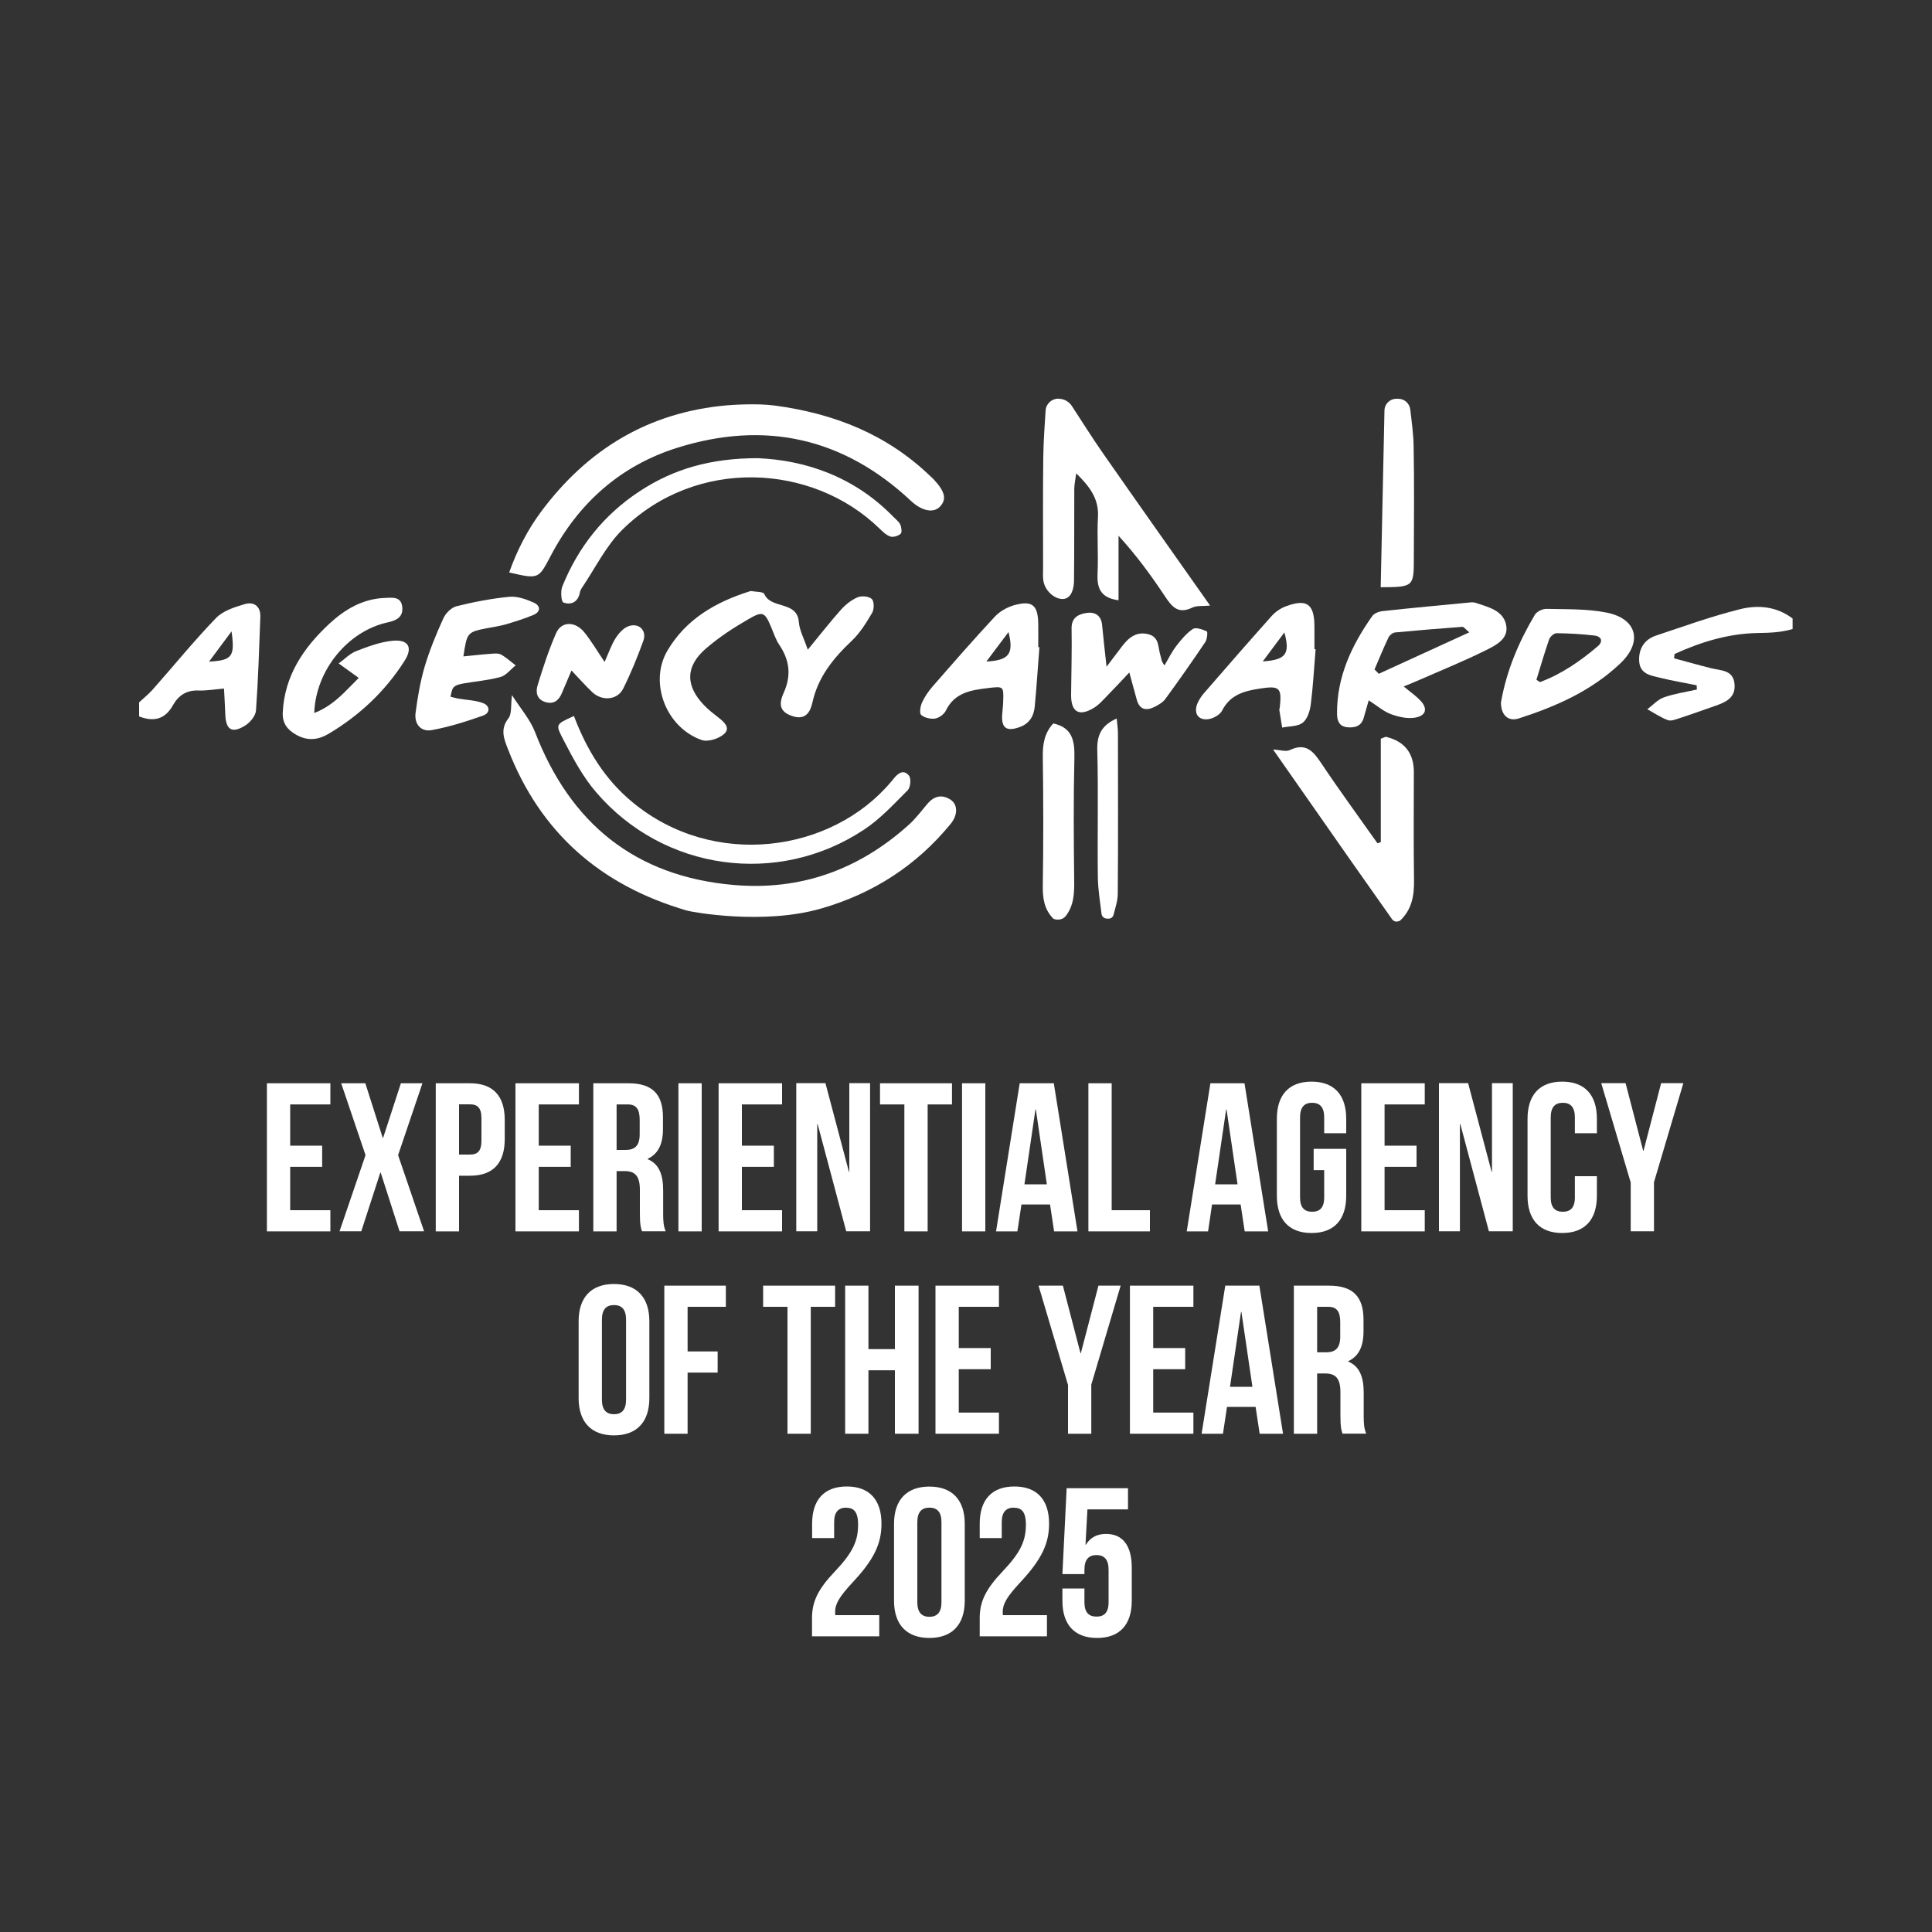 <?xml version="1.0" encoding="UTF-8"?> <svg xmlns="http://www.w3.org/2000/svg" id="Layer_1" data-name="Layer 1" viewBox="0 0 200 200"><rect x="0" y="0" width="200" height="200" fill="#333333" stroke="none"/><defs><style> .cls-1 { fill: none; } .cls-2 { fill: #fff; } </style></defs><rect class="cls-1" width="200" height="200"></rect><g><path class="cls-2" d="M71.1,94.26c-8.88-2.59-15.16-8.02-18.52-16.72-.42-1.08-.82-2.05.05-3.18.37-.47.23-1.33.37-2.4.9,1.41,1.88,2.52,2.38,3.81,3.65,9.47,10.36,14.95,20.55,15.84,6.95.61,13-1.59,18.16-6.24.71-.64,1.29-1.42,1.91-2.15.68-.82,1.5-1.01,2.38-.45.78.49.8,1.59.02,2.53-3.53,4.31-8.01,7.19-13.36,8.74-6.01,1.75-13.43.37-13.95.22Z"></path><path class="cls-2" d="M80.18,41.98c6.23.83,11.7,3.01,16.23,7.41.09.08.18.16.26.25,1.17,1.26,1.35,2.06.63,2.81-.67.7-1.88.45-3-.6-6.99-6.55-15.13-8.34-24.18-5.5-5.87,1.84-10.23,5.71-13.1,11.17-1.28,2.43-1.24,2.45-4.31,1.74.81-2.28,1.89-4.39,3.31-6.3,4.8-6.45,11.12-10.29,19.23-11,.44-.04,3.11-.23,4.93.02Z"></path><path class="cls-2" d="M109.58,41.28c.56,0,1.07.28,1.38.75,1.08,1.66,2.13,3.33,3.26,4.95,3.64,5.22,7.31,10.4,11.05,15.71-.72.07-1.36-.02-1.85.21-1.46.71-2.11-.09-2.83-1.18-1.42-2.14-2.94-4.22-4.8-6.26v6.68c-1.95-.26-2.24-1.35-2.17-2.83.09-1.92-.07-3.85.04-5.77.11-1.88-.82-3.14-2.25-4.54-.09.68-.19,1.11-.2,1.55-.02,3.19.01,6.37-.03,9.56,0,.55-.14,1.24-.48,1.6-.78.83-2.47-.18-2.69-1.59-.07-.47-.03-.96-.03-1.44,0-3.79-.03-7.57.02-11.36.02-1.61.14-3.21.24-4.82.04-.69.62-1.23,1.31-1.23h.04Z"></path><path class="cls-2" d="M144.15,95.22c-1.46-2.08-2.93-4.15-4.39-6.23-2.61-3.73-5.22-7.47-7.97-11.4.74.04,1.33.25,1.72.06,1.68-.8,2.44.12,3.28,1.38,1.87,2.8,3.86,5.51,5.8,8.26l.35-.11v-10.71c.35-.12.47-.21.56-.19q2.86.71,2.86,3.64c0,3.73-.04,7.46.02,11.19.02,1.59-.21,3.03-1.45,4.2-.38.16-.56.1-.78-.09Z"></path><path class="cls-2" d="M14.41,72.7c.47-.44.97-.84,1.39-1.31,2.19-2.47,4.27-5.04,6.56-7.41.72-.75,1.92-1.13,2.97-1.44.94-.28,1.66.2,1.62,1.32-.12,3.23-.22,6.47-.45,9.69-.04.54-.58,1.21-1.08,1.53-1.41.9-2.05.49-2.1-1.18-.03-.88-.09-1.75-.13-2.62-.89.07-1.78.23-2.67.2-1.24-.04-2.06.53-2.62,1.53-.82,1.47-2.01,1.74-3.5,1.15,0-.48,0-.96,0-1.44ZM23.97,65.36c-.82,1.1-1.51,2.04-2.33,3.13,2.41-.13,2.69-.52,2.33-3.13Z"></path><path class="cls-2" d="M185.59,65.11c-1.19.36-2.38.4-3.64.42-2.99.05-5.87.92-8.6,2.17-.02.15-.03.3-.05.45,1.29.34,2.57.71,3.86,1.03,1.03.25,2.28.17,2.4,1.65.12,1.47-1,1.89-2.11,2.28-1.19.41-2.37.84-3.57,1.23-.4.13-.88.33-1.22.21-.75-.28-1.42-.74-2.13-1.13.57-.42,1.08-1.01,1.72-1.23,1.1-.39,2.27-.55,3.41-.81,0-.15-.01-.3-.02-.44-1.24-.25-2.49-.46-3.72-.76-.96-.24-2.13-.36-2.23-1.69-.09-1.26.48-2.26,1.7-2.68,2.89-.97,5.76-2,8.71-2.74,1.86-.47,3.81-.31,5.47.96v1.08Z"></path><path class="cls-2" d="M144.74,41.28c.64,0,1.18.48,1.25,1.11.15,1.28.33,2.56.35,3.85.07,3.84.03,7.68.02,11.52,0,2.99-.04,3.01-3.43,3.03.13-6.1.26-12.2.39-18.3.01-.67.56-1.21,1.24-1.21h.19Z"></path><path class="cls-2" d="M109.03,95.09c-.95-.97-1.1-2.13-1.08-3.45.07-4.44.06-8.88,0-13.32-.02-1.32.19-2.48,1.09-3.43,2,.44,2.22,1.83,2.18,3.61-.1,4.2-.07,8.4-.02,12.6.02,1.36-.03,2.65-.88,3.73-.14.17-.33.3-.55.34-.25.05-.51.05-.75-.08Z"></path><path class="cls-2" d="M114.58,95.09c-.28,0-.52-.21-.55-.49-.15-1.25-.36-2.5-.38-3.75-.06-4.38.06-8.77-.06-13.15-.05-1.59.42-2.62,2.01-3.32.05.55.13,1.05.13,1.55,0,5.53.03,11.05-.02,16.58,0,.73-.25,1.46-.44,2.2-.06.23-.27.39-.51.39h-.17Z"></path><path class="cls-2" d="M83.61,67.27c1.33-1.61,2.35-2.93,3.47-4.18.47-.52,1.07-.99,1.7-1.26.42-.17,1.17-.11,1.47.18.25.24.25,1.05.04,1.42-.6,1.02-1.25,2.08-2.1,2.89-1.92,1.81-3.51,3.76-4.09,6.41-.22,1-.73,1.82-2.01,1.42-1.18-.37-1.59-1.04-.98-2.39.84-1.84.63-3.43-.46-5.04-.36-.54-.56-1.19-.82-1.8-.66-1.55-.85-1.7-2.34-.83-1.55.89-3.08,1.89-4.43,3.06-2.14,1.86-2.11,3.88-.12,5.91.42.43.89.8,1.37,1.17.59.46,1.35,1.08.68,1.72-.53.51-1.69.88-2.34.66-3.68-1.27-5.49-5.92-3.58-9.22,1.91-3.28,5.01-5.07,8.55-6.18.06-.02.12-.03.18-.02.46.09,1.21.05,1.32.3.7,1.61,3.41.66,3.58,2.93.07.85.53,1.67.93,2.86Z"></path><path class="cls-2" d="M141.69,72.49c-.22.77-.37,1.28-.51,1.79-.23.87-.88,1.07-1.67,1.01-.83-.07-1.09-.61-1.1-1.37-.04-3.83,1.5-7.1,3.64-10.14.2-.29.7-.48,1.09-.52,3.03-.33,6.07-.61,9.1-.9.18-.02.37,0,.54.05,1.3.45,2.85.77,3.14,2.32.27,1.43-1.1,2.08-2.12,2.59-2.25,1.12-4.58,2.06-6.88,3.07-.47.21-.94.4-1.61.67.68.57,1.22.94,1.67,1.4.83.83.7,1.6-.44,1.82-.8.16-1.75-.06-2.55-.35-.76-.28-1.41-.86-2.3-1.43ZM152.1,65.46c-.44-.37-.58-.58-.71-.57-2.32.17-4.64.36-6.96.58-.25.02-.58.28-.69.51-.52,1.09-.97,2.21-1.45,3.32.15.15.3.3.44.45,3.06-1.4,6.12-2.8,9.37-4.29Z"></path><path class="cls-2" d="M37.14,70.18c-.85-.61-1.46-1.06-2.08-1.5.6-.44,1.15-1.02,1.82-1.28,1.21-.47,2.49-.95,3.77-1.07,1.65-.15,2.11.7,1.23,2.08-2,3.14-4.64,5.63-7.84,7.54-1.11.66-2.21.78-3.4.1-.93-.53-1.42-1.21-1.37-2.31.19-3.8,2.15-6.68,4.8-9.15,1.6-1.49,3.46-2.6,5.74-2.69.76-.03,1.71-.19,1.83.92.11,1.02-.53,1.4-1.51,1.61-4.11.89-7.45,4.95-7.6,9.38,2.05-.79,3.28-2.33,4.6-3.63Z"></path><path class="cls-2" d="M59.42,74.14c1.34,3.52,3.2,6.55,6.06,8.91,8.38,6.94,20.6,5.23,26.78-2.14.08-.09.16-.18.23-.28.45-.57,1.05-1.04,1.61-.33.24.3.15,1.22-.13,1.5-1.44,1.44-2.84,2.97-4.52,4.08-8.92,5.92-20.77,4.27-27.74-3.87-1.35-1.57-2.37-3.46-3.33-5.32-.88-1.72-.95-1.67,1.03-2.57Z"></path><path class="cls-2" d="M155.39,72.66c.57-3.24,1.83-6.22,3.5-9.02.2-.33.79-.62,1.19-.61,2.09.05,4.23-.02,6.26.39,3.12.63,3.73,3.03,1.41,5.24-2.98,2.84-6.66,4.47-10.52,5.71-1.14.37-1.88-.4-1.85-1.71ZM159.05,70.37c.12.08.25.16.37.24,2.23-.83,4.17-2.17,5.98-3.71.56-.47.42-1.02-.35-1.11-1.3-.15-2.61-.23-3.92-.24-.26,0-.67.36-.76.63-.48,1.38-.89,2.79-1.32,4.19Z"></path><path class="cls-2" d="M78.42,47.43c4.94.2,10,1.9,14.05,6.06.25.26.57.49.72.8.13.28.2.81.05.96-.25.23-.76.39-1.07.29-.43-.14-.8-.51-1.14-.84-6.93-6.73-18.95-7.4-26.59.12-1.72,1.69-2.82,4-4.2,6.03-.1.15-.18.32-.21.49-.19.99-.9,1.32-1.71,1.03-.22-.08-.31-1.17-.11-1.66,1.66-4.12,4.33-7.46,8.07-9.9,3.47-2.26,7.28-3.38,12.16-3.38Z"></path><path class="cls-2" d="M47.98,67.95c1.06-.1,1.94-.21,2.83-.27.36-.03.78-.07,1.06.08.54.3,1.01.74,1.51,1.12-.52.41-.98,1.04-1.57,1.2-1.26.35-2.59.45-3.88.68-.34.06-.75.16-.97.39-.21.22-.23.64-.33.97.27.07.54.15.81.2.85.15,1.75.16,2.55.46.78.29.76,1.04.01,1.3-1.73.61-3.5,1.17-5.3,1.5-1.15.21-1.83-.65-1.68-1.79.21-1.59.48-3.2.93-4.74.51-1.72,1.2-3.4,1.94-5.03.24-.53.83-1.13,1.36-1.26,1.8-.45,3.63-.8,5.47-.98.82-.08,1.75.25,2.53.6.73.33.75.96-.06,1.29-.94.39-1.91.69-2.89.98-.63.18-1.29.26-1.94.39-1.99.4-2.02.45-2.39,2.91Z"></path><path class="cls-2" d="M136.19,67.22c-.16,1.91-.26,3.82-.5,5.72-.09.67-.35,1.51-.84,1.88-.52.4-1.4.35-2.12.5-.1-.6-.2-1.19-.29-1.79-.02-.11.04-.24.05-.35.21-2-.05-2.2-2-1.91-1.65.25-3.13.62-3.98,2.29-.2.4-.8.75-1.27.86-1.14.25-1.73-.53-1.28-1.61.16-.38.41-.74.68-1.06,2.32-2.67,4.64-5.34,7-7.98.38-.43.92-.8,1.46-1,2.19-.82,2.96-.25,2.97,2.09,0,.78,0,1.56,0,2.34.04,0,.08,0,.12,0ZM130.72,68.47c2.42-.16,2.84-.79,2.24-3-.71.96-1.38,1.85-2.24,3Z"></path><path class="cls-2" d="M107.6,67c-.16,2.03-.29,4.07-.48,6.1-.09,1.02-.54,1.81-1.6,2.18-1.29.46-1.85.11-1.78-1.24.03-.48.1-.96.11-1.44.05-1.58.04-1.56-1.59-1.37-1.75.21-3.44.47-4.34,2.32-.18.38-.69.76-1.1.83-.47.08-1.11-.07-1.46-.37-.2-.17-.09-.89.08-1.27.27-.59.65-1.16,1.08-1.65,2.13-2.44,4.26-4.89,6.47-7.26.5-.54,1.25-.96,1.96-1.17,1.92-.54,2.51-.03,2.53,1.98.01.78,0,1.56,0,2.35.03,0,.07,0,.1,0ZM102.11,68.48c2.38-.12,2.85-.82,2.29-3.05-.74.99-1.43,1.91-2.29,3.05Z"></path><path class="cls-2" d="M116.91,69.61c-.86.91-1.54,1.65-2.25,2.37-.46.47-.9.99-1.46,1.32-1.52.91-2.34.39-2.32-1.39.02-2.28.09-4.56.05-6.84-.02-1.15.71-1.49,1.55-1.62.86-.13,1.52.25,1.61,1.26.12,1.29.27,2.57.46,4.31.7-.92,1.15-1.51,1.6-2.11.69-.91,1.5-1.58,2.75-1.25,1.15.31.96,1.39,1.23,2.2.09.27.06.58.42,1.02.4-.67.74-1.39,1.22-2.01.5-.65,1.05-1.32,1.72-1.76.31-.2.99.05,1.44.25.1.04.04.8-.15,1.09-1.34,1.99-2.72,3.96-4.14,5.9-.27.37-.73.63-1.15.84-.84.41-1.52.28-1.81-.75-.23-.85-.47-1.71-.78-2.85Z"></path><path class="cls-2" d="M62.58,68.54c.47-1.05.73-1.84,1.17-2.51.33-.51.84-1.07,1.38-1.23,1.06-.32,1.84.5,1.47,1.53-.61,1.69-1.29,3.36-2.09,4.96-.59,1.19-2.19,1.32-3.2.36-.69-.65-1.32-1.37-2.15-2.24-.38.88-.69,1.61-1,2.35-.32.76-.85,1.17-1.69.92-.9-.26-1.04-1.03-.82-1.73.56-1.83,1.15-3.66,1.92-5.41.55-1.25,1.98-1.25,2.93-.07.7.87,1.27,1.84,2.09,3.06Z"></path></g><g><path class="cls-2" d="M30.04,118.6h3.31v2.19h-3.31v4.49h4.16v2.19h-6.57v-15.33h6.57v2.19h-4.16v4.27Z"></path><path class="cls-2" d="M43.73,112.14l-2.52,7.44,2.69,7.88h-2.54l-1.95-6.07h-.04l-1.97,6.07h-2.25l2.69-7.88-2.52-7.44h2.5l1.8,5.65h.04l1.84-5.65h2.23Z"></path><path class="cls-2" d="M52.25,115.93v1.99c0,2.45-1.18,3.79-3.59,3.79h-1.14v5.76h-2.41v-15.33h3.55c2.41,0,3.59,1.34,3.59,3.79ZM47.52,114.33v5.19h1.14c.77,0,1.18-.35,1.18-1.45v-2.3c0-1.1-.42-1.45-1.18-1.45h-1.14Z"></path><path class="cls-2" d="M55.77,118.6h3.31v2.19h-3.31v4.49h4.16v2.19h-6.57v-15.33h6.57v2.19h-4.16v4.27Z"></path><path class="cls-2" d="M66.46,127.47c-.13-.39-.22-.64-.22-1.88v-2.41c0-1.42-.48-1.95-1.58-1.95h-.83v6.24h-2.41v-15.33h3.64c2.5,0,3.57,1.16,3.57,3.53v1.2c0,1.58-.5,2.58-1.58,3.09v.04c1.2.5,1.6,1.64,1.6,3.24v2.36c0,.75.02,1.29.26,1.86h-2.45ZM63.83,114.33v4.71h.94c.9,0,1.45-.39,1.45-1.62v-1.51c0-1.1-.37-1.58-1.23-1.58h-1.16Z"></path><path class="cls-2" d="M70.23,112.14h2.41v15.33h-2.41v-15.33Z"></path><path class="cls-2" d="M76.8,118.6h3.31v2.19h-3.31v4.49h4.16v2.19h-6.57v-15.33h6.57v2.19h-4.16v4.27Z"></path><path class="cls-2" d="M84.64,116.36h-.04v11.1h-2.17v-15.33h3.02l2.43,9.17h.04v-9.17h2.15v15.33h-2.47l-2.96-11.1Z"></path><path class="cls-2" d="M91.1,112.14h7.45v2.19h-2.52v13.14h-2.41v-13.14h-2.52v-2.19Z"></path><path class="cls-2" d="M99.59,112.14h2.41v15.33h-2.41v-15.33Z"></path><path class="cls-2" d="M111.55,127.47h-2.43l-.42-2.78h-2.96l-.42,2.78h-2.21l2.45-15.33h3.53l2.45,15.33ZM106.05,122.6h2.32l-1.14-7.75h-.04l-1.14,7.75Z"></path><path class="cls-2" d="M112.67,112.14h2.41v13.14h3.96v2.19h-6.37v-15.33Z"></path><path class="cls-2" d="M131.28,127.47h-2.43l-.42-2.78h-2.96l-.41,2.78h-2.21l2.45-15.33h3.53l2.45,15.33ZM125.79,122.6h2.32l-1.14-7.75h-.04l-1.14,7.75Z"></path><path class="cls-2" d="M135.99,118.93h3.37v4.86c0,2.45-1.23,3.85-3.59,3.85s-3.59-1.4-3.59-3.85v-7.97c0-2.45,1.23-3.85,3.59-3.85s3.59,1.4,3.59,3.85v1.49h-2.28v-1.64c0-1.09-.48-1.51-1.25-1.51s-1.25.42-1.25,1.51v8.28c0,1.09.48,1.49,1.25,1.49s1.25-.39,1.25-1.49v-2.82h-1.09v-2.19Z"></path><path class="cls-2" d="M143.33,118.6h3.31v2.19h-3.31v4.49h4.16v2.19h-6.57v-15.33h6.57v2.19h-4.16v4.27Z"></path><path class="cls-2" d="M151.17,116.36h-.04v11.1h-2.17v-15.33h3.02l2.43,9.17h.04v-9.17h2.15v15.33h-2.47l-2.96-11.1Z"></path><path class="cls-2" d="M165.31,121.75v2.04c0,2.45-1.23,3.85-3.59,3.85s-3.59-1.4-3.59-3.85v-7.97c0-2.45,1.23-3.85,3.59-3.85s3.59,1.4,3.59,3.85v1.49h-2.28v-1.64c0-1.09-.48-1.51-1.25-1.51s-1.25.42-1.25,1.51v8.28c0,1.09.48,1.49,1.25,1.49s1.25-.39,1.25-1.49v-2.19h2.28Z"></path><path class="cls-2" d="M168.8,122.38l-3.04-10.25h2.52l1.82,6.99h.04l1.82-6.99h2.3l-3.04,10.25v5.08h-2.41v-5.08Z"></path></g><g><path class="cls-2" d="M59.9,136.77c0-2.45,1.29-3.85,3.66-3.85s3.66,1.4,3.66,3.85v7.97c0,2.45-1.29,3.85-3.66,3.85s-3.66-1.4-3.66-3.85v-7.97ZM62.31,144.89c0,1.09.48,1.51,1.25,1.51s1.25-.42,1.25-1.51v-8.28c0-1.09-.48-1.51-1.25-1.51s-1.25.42-1.25,1.51v8.28Z"></path><path class="cls-2" d="M71.18,139.9h3.11v2.19h-3.11v6.33h-2.41v-15.33h6.37v2.19h-3.96v4.62Z"></path><path class="cls-2" d="M79,133.09h7.45v2.19h-2.52v13.14h-2.41v-13.14h-2.52v-2.19Z"></path><path class="cls-2" d="M89.9,148.42h-2.41v-15.33h2.41v6.57h2.74v-6.57h2.45v15.33h-2.45v-6.57h-2.74v6.57Z"></path><path class="cls-2" d="M99.25,139.55h3.31v2.19h-3.31v4.49h4.16v2.19h-6.57v-15.33h6.57v2.19h-4.16v4.27Z"></path><path class="cls-2" d="M110.55,143.34l-3.04-10.25h2.52l1.82,6.99h.04l1.82-6.99h2.3l-3.04,10.25v5.08h-2.41v-5.08Z"></path><path class="cls-2" d="M119.38,139.55h3.31v2.19h-3.31v4.49h4.16v2.19h-6.57v-15.33h6.57v2.19h-4.16v4.27Z"></path><path class="cls-2" d="M132.83,148.42h-2.43l-.42-2.78h-2.96l-.42,2.78h-2.21l2.45-15.33h3.53l2.45,15.33ZM127.33,143.56h2.32l-1.14-7.75h-.04l-1.14,7.75Z"></path><path class="cls-2" d="M138.98,148.42c-.13-.39-.22-.64-.22-1.88v-2.41c0-1.42-.48-1.95-1.58-1.95h-.83v6.24h-2.41v-15.33h3.64c2.5,0,3.57,1.16,3.57,3.53v1.2c0,1.58-.5,2.58-1.58,3.09v.04c1.2.5,1.6,1.64,1.6,3.24v2.36c0,.75.02,1.29.26,1.86h-2.45ZM136.35,135.28v4.71h.94c.9,0,1.45-.39,1.45-1.62v-1.51c0-1.1-.37-1.58-1.23-1.58h-1.16Z"></path></g><g><path class="cls-2" d="M87.6,156.07c-.77,0-1.25.42-1.25,1.51v1.64h-2.28v-1.49c0-2.45,1.23-3.85,3.59-3.85s3.59,1.4,3.59,3.85c0,2.04-.74,3.68-2.98,6.07-1.42,1.53-1.82,2.26-1.82,3.07,0,.11,0,.22.02.33h4.55v2.19h-6.96v-1.88c0-1.71.61-3,2.41-4.88,1.84-1.95,2.36-3.15,2.36-4.8,0-1.38-.48-1.75-1.25-1.75Z"></path><path class="cls-2" d="M92.55,157.74c0-2.45,1.29-3.85,3.66-3.85s3.66,1.4,3.66,3.85v7.97c0,2.45-1.29,3.85-3.66,3.85s-3.66-1.4-3.66-3.85v-7.97ZM94.96,165.86c0,1.09.48,1.51,1.25,1.51s1.25-.42,1.25-1.51v-8.28c0-1.1-.48-1.51-1.25-1.51s-1.25.42-1.25,1.51v8.28Z"></path><path class="cls-2" d="M104.95,156.07c-.77,0-1.25.42-1.25,1.51v1.64h-2.28v-1.49c0-2.45,1.23-3.85,3.59-3.85s3.59,1.4,3.59,3.85c0,2.04-.75,3.68-2.98,6.07-1.42,1.53-1.82,2.26-1.82,3.07,0,.11,0,.22.02.33h4.56v2.19h-6.96v-1.88c0-1.71.61-3,2.41-4.88,1.84-1.95,2.37-3.15,2.37-4.8,0-1.38-.48-1.75-1.25-1.75Z"></path><path class="cls-2" d="M112.26,164.44v1.42c0,1.09.48,1.49,1.25,1.49s1.25-.39,1.25-1.49v-3.37c0-1.09-.48-1.51-1.25-1.51s-1.25.42-1.25,1.51v.46h-2.28l.44-8.89h6.35v2.19h-4.2l-.2,3.66h.04c.44-.72,1.12-1.12,2.08-1.12,1.77,0,2.67,1.25,2.67,3.5v3.42c0,2.45-1.23,3.85-3.59,3.85s-3.59-1.4-3.59-3.85v-1.27h2.28Z"></path></g></svg> 